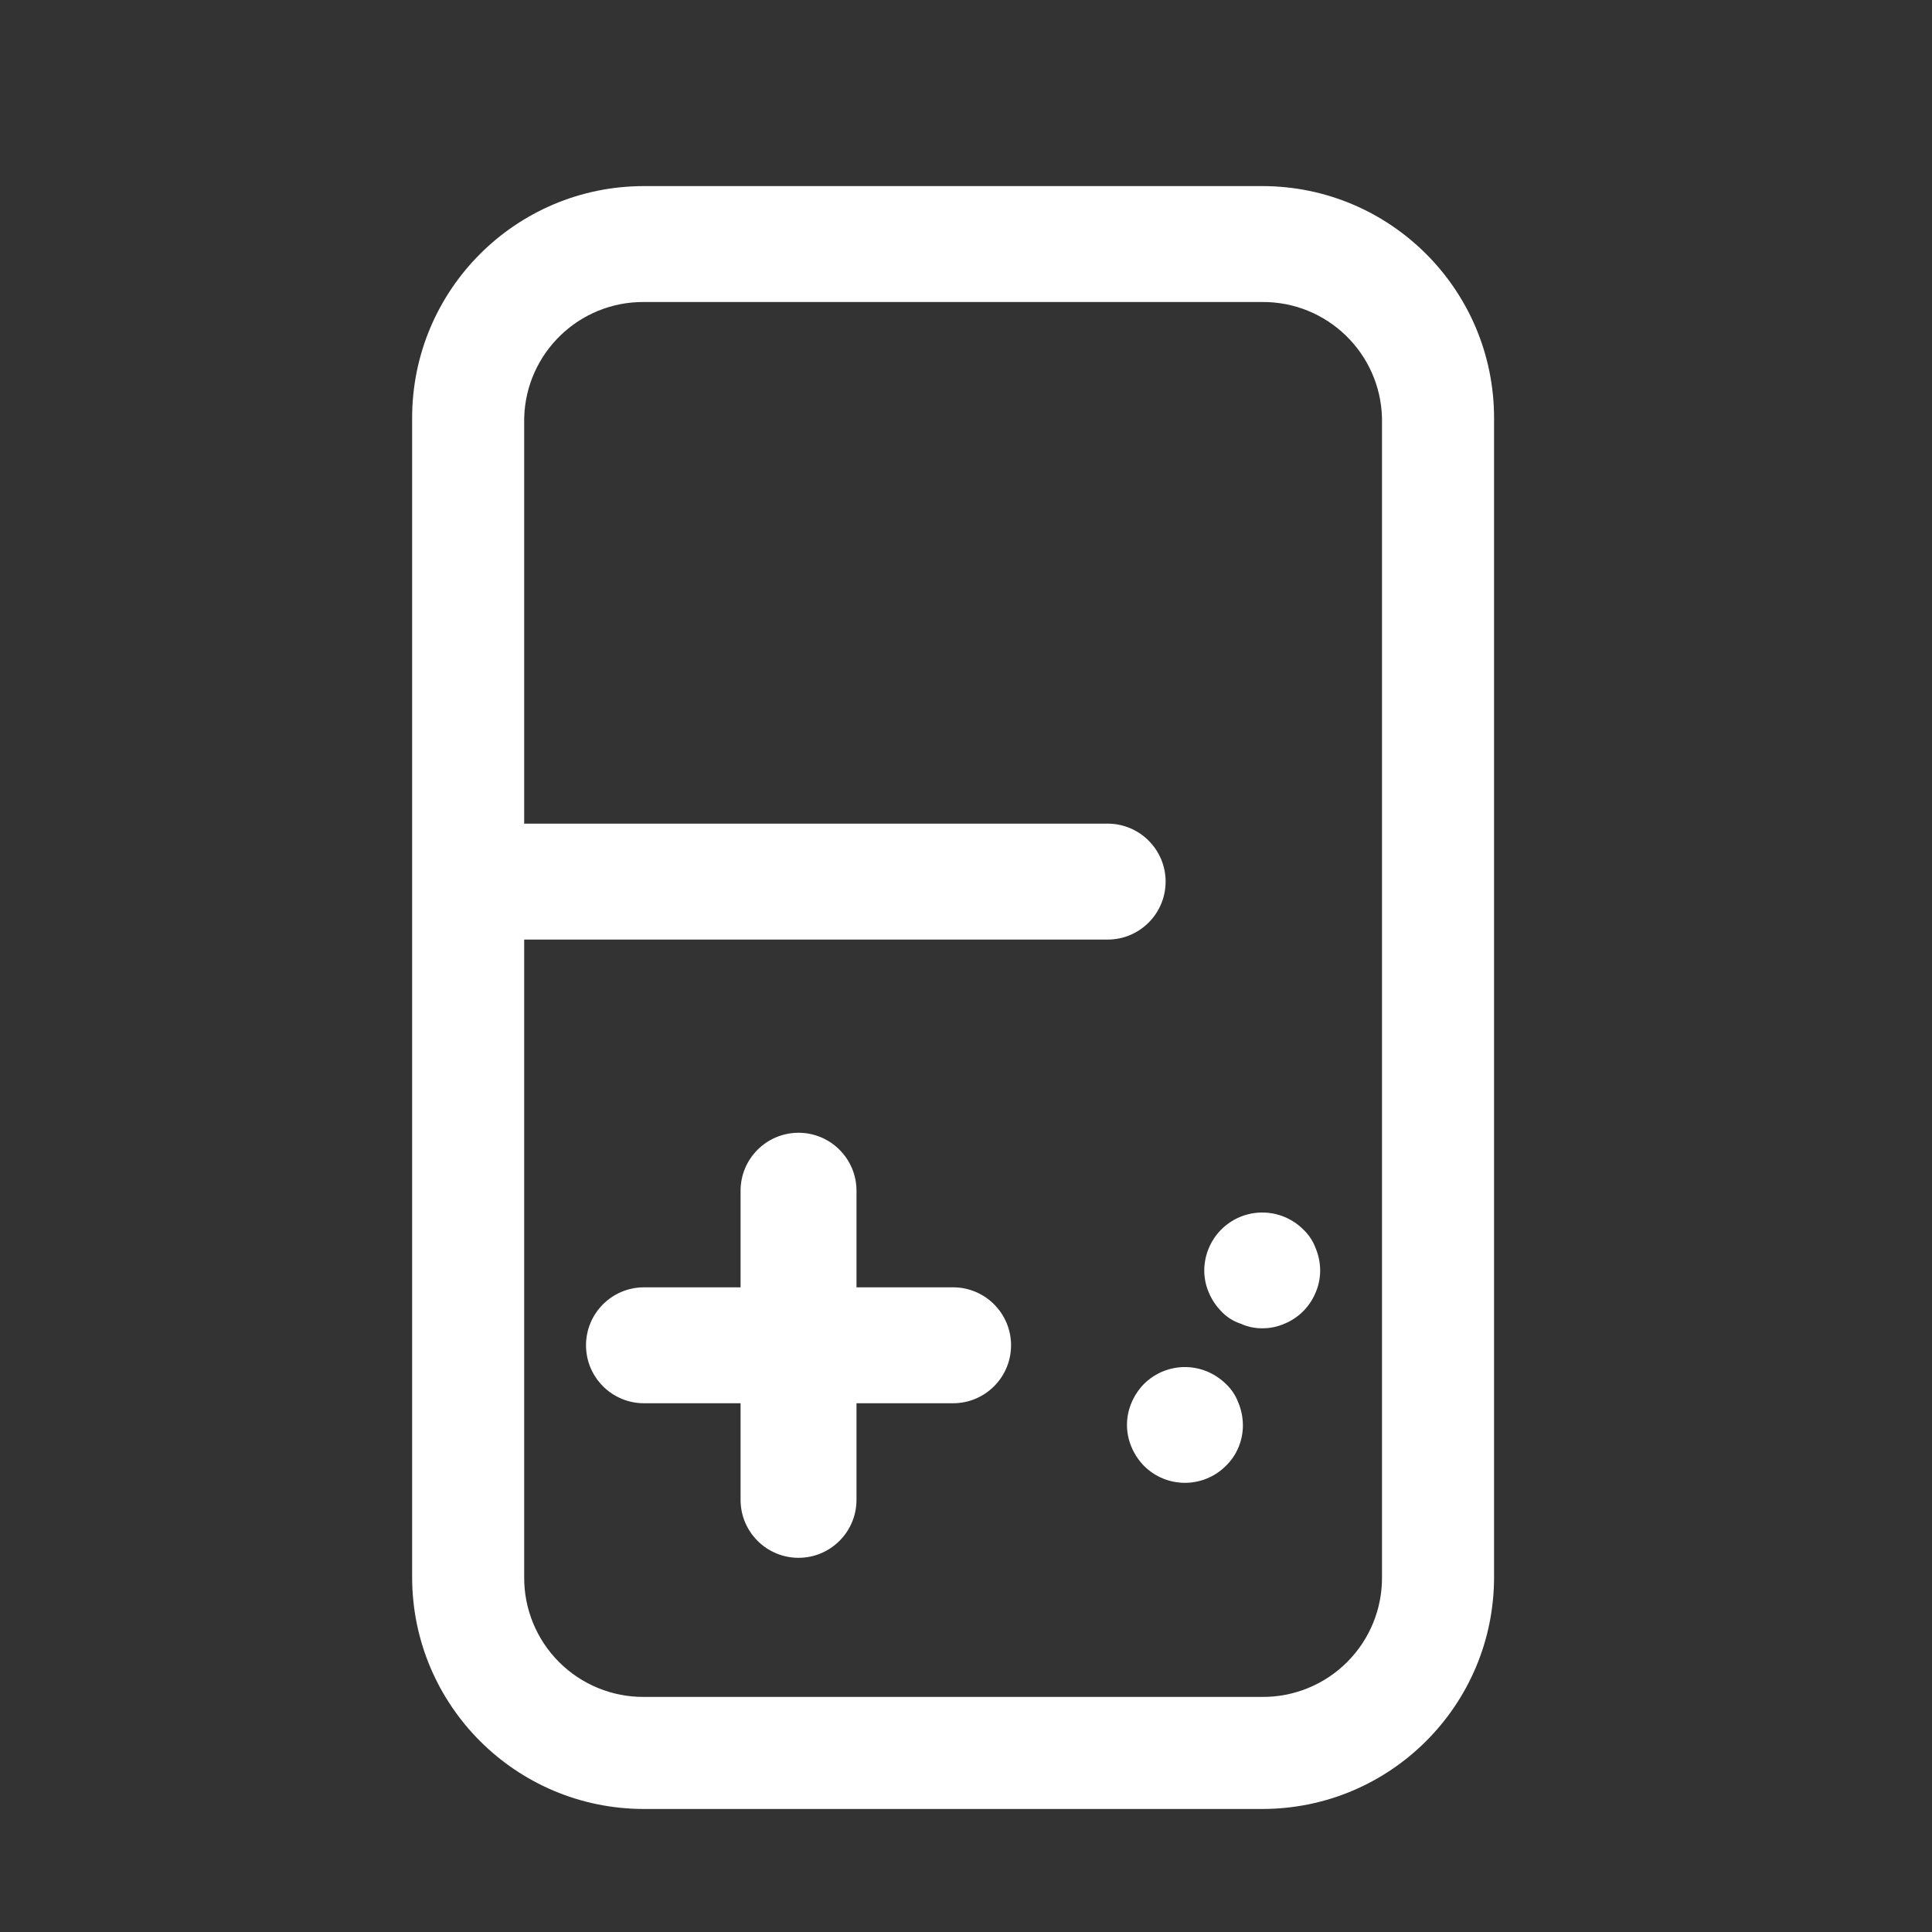 <svg width="25" height="25" viewBox="0 0 25 25" fill="none" xmlns="http://www.w3.org/2000/svg">
<rect x="0" y="0" width="25" height="25" fill="#333333" stroke="none"/>
<path d="M11.083 16.658H12.333C12.747 16.658 13.083 16.994 13.083 17.408C13.083 17.822 12.747 18.158 12.333 18.158H11.083V19.408C11.083 19.822 10.747 20.158 10.333 20.158C9.919 20.158 9.583 19.822 9.583 19.408V18.158H8.333C7.919 18.158 7.583 17.822 7.583 17.408C7.583 16.994 7.919 16.658 8.333 16.658H9.583V15.408C9.583 14.994 9.919 14.658 10.333 14.658C10.747 14.658 11.083 14.994 11.083 15.408V16.658Z" fill="white"/>
<path d="M15.623 17.748C15.712 17.786 15.794 17.84 15.863 17.908C15.934 17.975 15.989 18.057 16.023 18.148C16.062 18.24 16.082 18.338 16.083 18.438C16.085 18.637 16.006 18.829 15.863 18.968C15.57 19.261 15.096 19.261 14.803 18.968C14.735 18.899 14.681 18.817 14.643 18.728C14.563 18.543 14.563 18.333 14.643 18.148C14.681 18.059 14.735 17.978 14.803 17.908C15.019 17.694 15.342 17.63 15.623 17.748Z" fill="white"/>
<path d="M16.863 15.908C16.686 15.732 16.434 15.656 16.189 15.704C15.945 15.752 15.74 15.918 15.643 16.148C15.604 16.24 15.584 16.338 15.583 16.438C15.583 16.538 15.603 16.637 15.643 16.728C15.681 16.817 15.735 16.899 15.803 16.968C15.872 17.042 15.958 17.097 16.053 17.128C16.141 17.168 16.236 17.189 16.333 17.188C16.433 17.189 16.532 17.168 16.623 17.128C16.804 17.053 16.948 16.909 17.023 16.728C17.063 16.637 17.083 16.538 17.083 16.438C17.082 16.338 17.062 16.24 17.023 16.148C16.989 16.057 16.934 15.975 16.863 15.908Z" fill="white"/>
<path fill-rule="evenodd" clip-rule="evenodd" d="M16.333 2.408H8.333C6.676 2.408 5.333 3.751 5.333 5.408V20.408C5.333 22.065 6.676 23.408 8.333 23.408H16.333C17.99 23.408 19.333 22.065 19.333 20.408V5.408C19.333 3.751 17.99 2.408 16.333 2.408ZM17.883 20.408C17.886 20.82 17.723 21.216 17.432 21.507C17.141 21.798 16.745 21.961 16.333 21.958H8.333C7.921 21.961 7.525 21.798 7.234 21.507C6.943 21.216 6.78 20.82 6.783 20.408V12.158H14.333C14.747 12.158 15.083 11.822 15.083 11.408C15.083 10.994 14.747 10.658 14.333 10.658H6.783V5.408C6.805 4.569 7.494 3.902 8.333 3.908H16.333C17.172 3.902 17.861 4.569 17.883 5.408V20.408Z" fill="white"/>
</svg>
